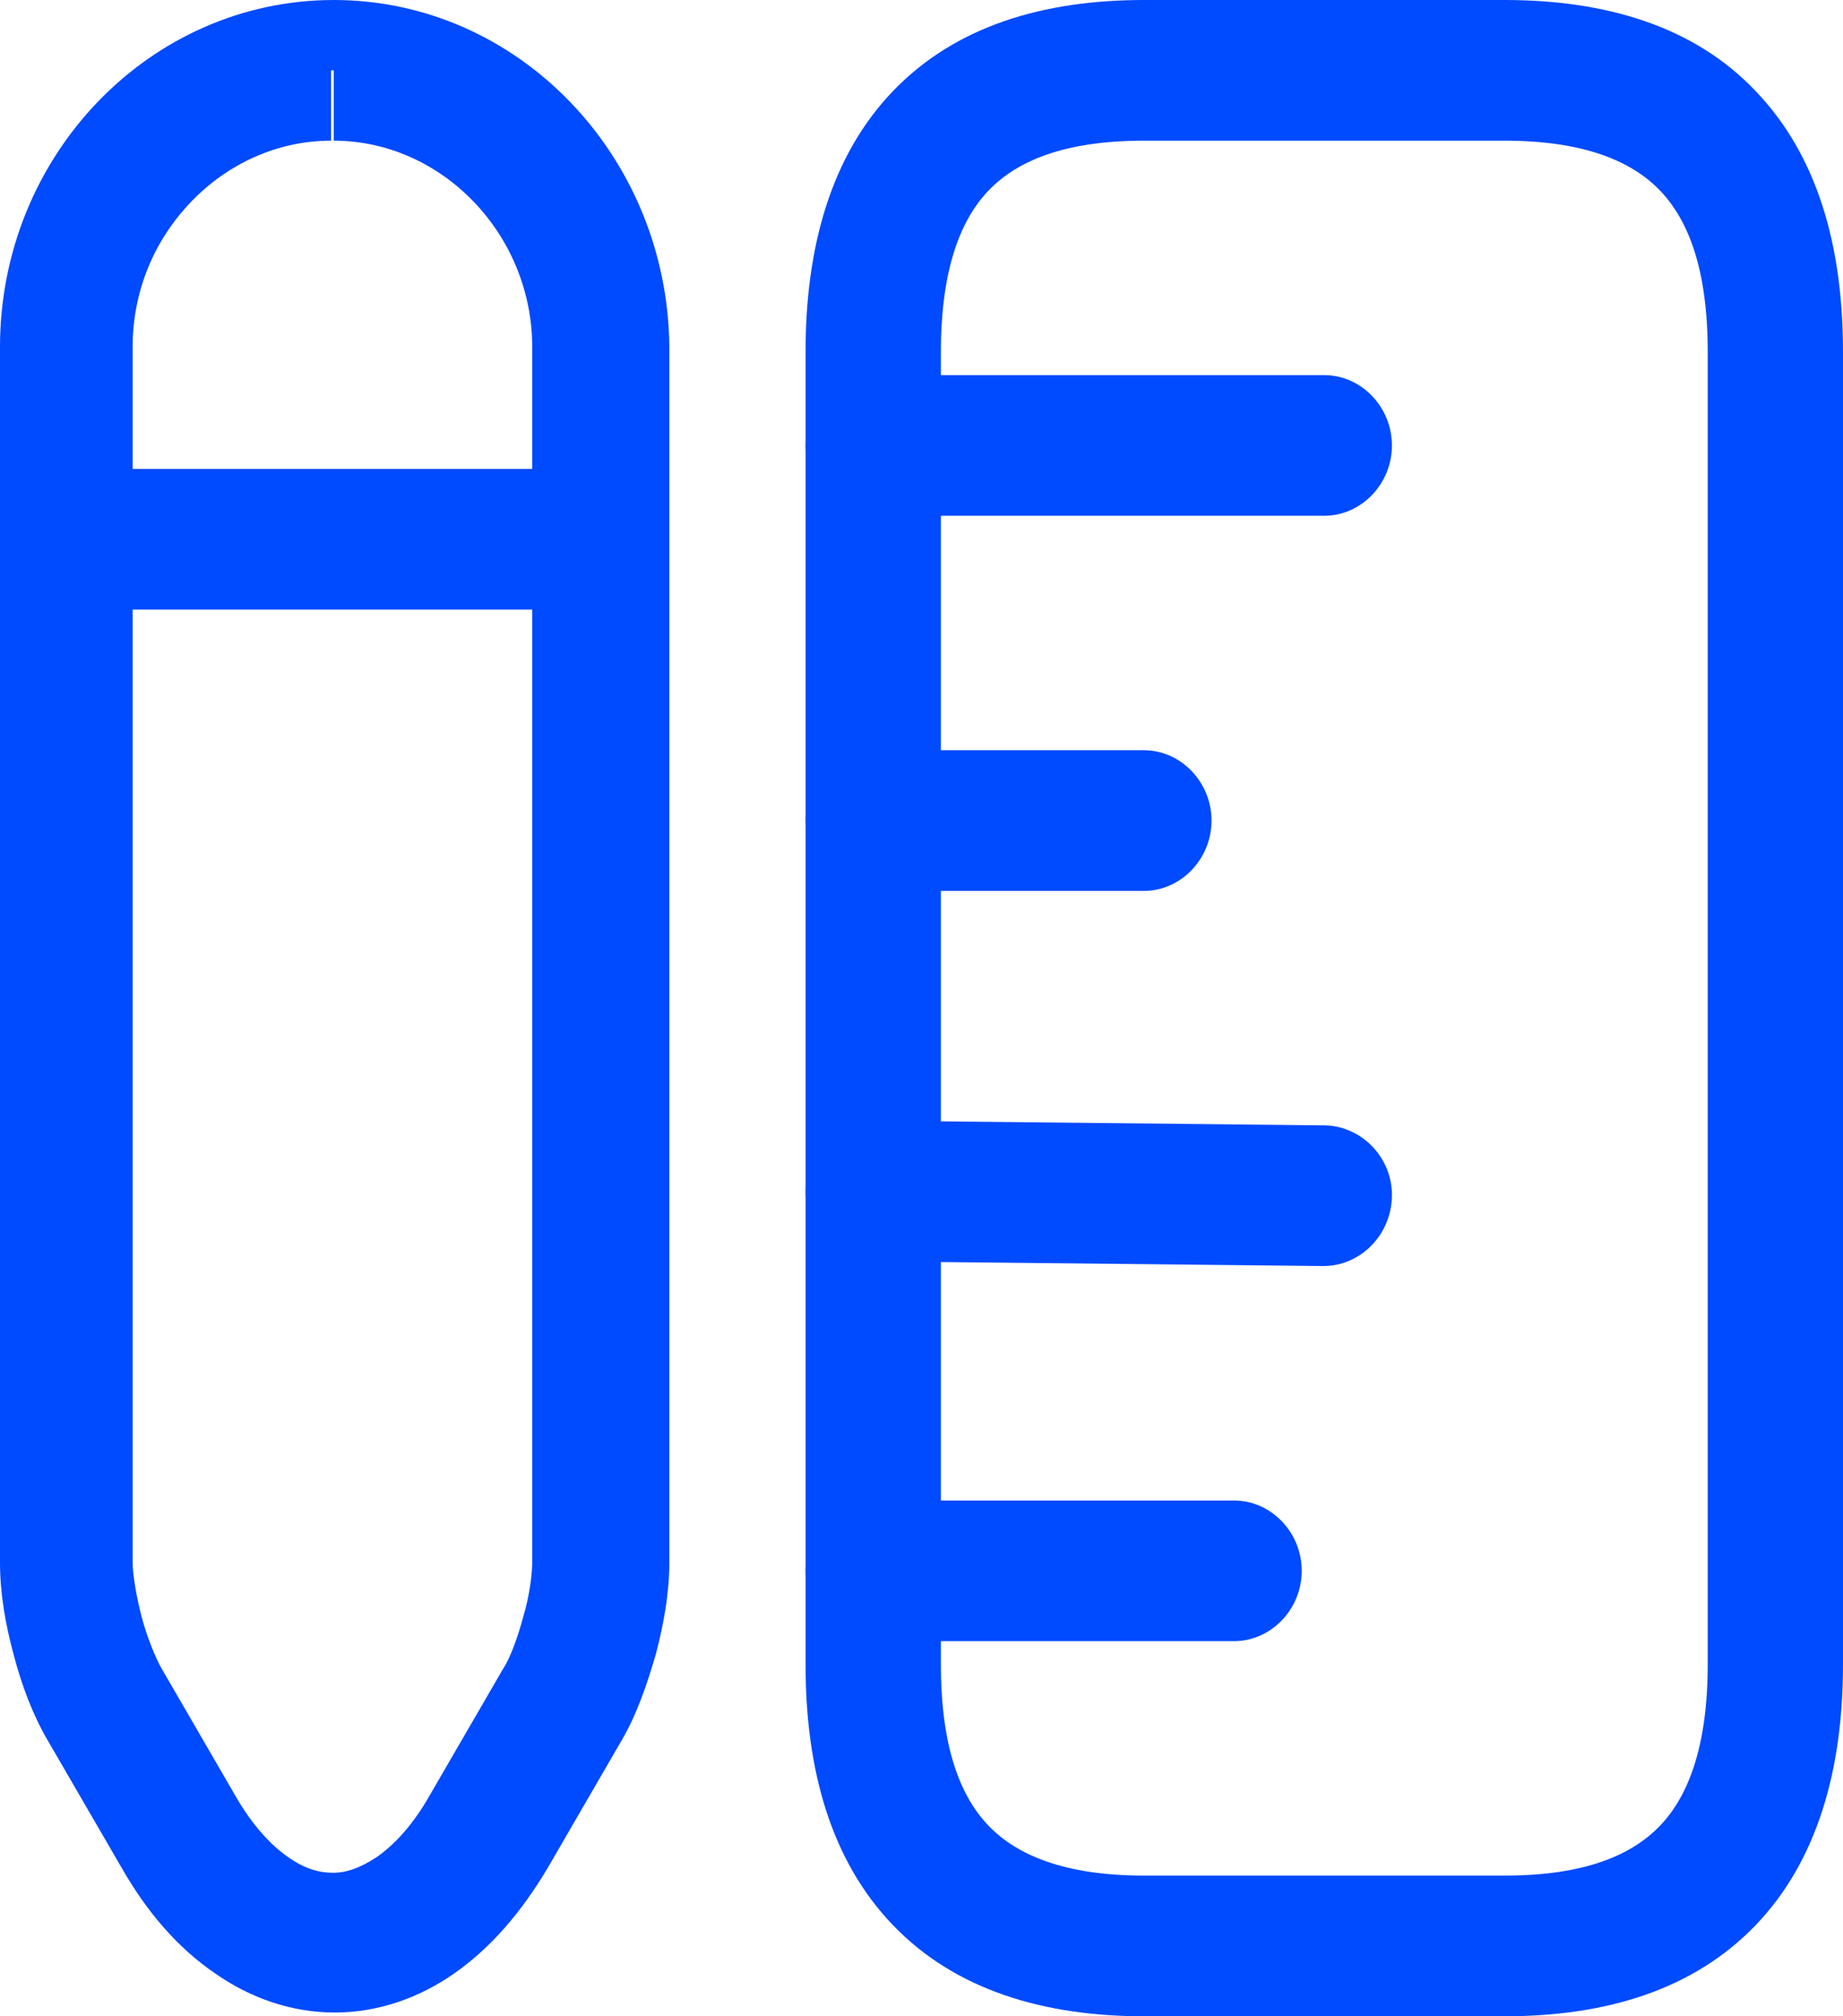 <svg width="32" height="35" viewBox="0 0 32 35" fill="none" xmlns="http://www.w3.org/2000/svg">
<g id="Layer_1" clip-path="url(#clip0_56_152)">
<path id="Vector" d="M30.825 28.895H32V6.105C32 4.281 31.561 2.702 30.481 1.579C29.416 0.456 27.881 0 26.126 0H19.861C18.107 0 16.587 0.456 15.507 1.579C14.426 2.702 13.987 4.298 13.987 6.105V28.895C13.987 30.719 14.426 32.298 15.507 33.421C16.587 34.544 18.122 35 19.861 35H26.126C27.881 35 29.4 34.544 30.481 33.421C31.561 32.298 32 30.702 32 28.895H29.651C29.651 30.328 29.306 31.191 28.82 31.695C28.335 32.2 27.52 32.558 26.126 32.558H19.861C18.483 32.558 17.652 32.2 17.167 31.695C16.681 31.191 16.337 30.344 16.337 28.895V6.105C16.337 4.672 16.681 3.809 17.167 3.305C17.652 2.8 18.467 2.442 19.861 2.442H26.126C27.505 2.442 28.335 2.8 28.82 3.305C29.306 3.809 29.651 4.656 29.651 6.105V28.895H30.825Z" fill="#004AFF"/>
<path id="Vector_2" d="M15.162 8.953H22.994C23.636 8.953 24.168 8.4 24.168 7.733C24.168 7.065 23.636 6.512 22.994 6.512H15.162C14.52 6.512 13.987 7.065 13.987 7.733C13.987 8.4 14.52 8.953 15.162 8.953Z" fill="#004AFF"/>
<path id="Vector_3" d="M15.162 28.488H21.427C22.07 28.488 22.602 27.935 22.602 27.267C22.602 26.6 22.07 26.047 21.427 26.047H15.162C14.52 26.047 13.987 26.6 13.987 27.267C13.987 27.935 14.52 28.488 15.162 28.488Z" fill="#004AFF"/>
<path id="Vector_4" d="M15.146 21.895L22.978 21.977C23.62 21.977 24.153 21.439 24.168 20.772C24.184 20.105 23.651 19.551 23.009 19.535L15.178 19.453C14.536 19.453 14.003 19.991 13.987 20.658C13.972 21.326 14.504 21.879 15.146 21.895Z" fill="#004AFF"/>
<path id="Vector_5" d="M15.162 15.465H19.861C20.503 15.465 21.036 14.912 21.036 14.244C21.036 13.577 20.503 13.023 19.861 13.023H15.162C14.52 13.023 13.987 13.577 13.987 14.244C13.987 14.912 14.52 15.465 15.162 15.465Z" fill="#004AFF"/>
<path id="Vector_6" d="M5.795 1.221V0C2.6 0 0 2.702 0 6.023V27.121C0 27.658 0.094 28.195 0.235 28.716C0.376 29.253 0.564 29.758 0.83 30.214L2.115 32.428C2.553 33.193 3.086 33.812 3.728 34.251C4.354 34.691 5.075 34.935 5.811 34.935C6.547 34.935 7.268 34.691 7.894 34.251C8.521 33.812 9.053 33.193 9.508 32.428L10.792 30.214C11.058 29.758 11.23 29.253 11.387 28.716C11.528 28.179 11.622 27.642 11.622 27.121V6.023C11.591 2.702 8.991 0 5.795 0V2.442C6.735 2.442 7.597 2.849 8.223 3.5C8.85 4.151 9.241 5.047 9.241 6.023V27.121C9.241 27.316 9.194 27.707 9.085 28.065C8.991 28.423 8.85 28.798 8.74 28.96L7.456 31.174C7.158 31.695 6.845 32.021 6.547 32.233C6.25 32.428 6.015 32.509 5.78 32.509C5.545 32.509 5.294 32.444 4.997 32.233C4.715 32.037 4.386 31.695 4.088 31.174L2.804 28.96C2.71 28.798 2.553 28.423 2.459 28.065C2.365 27.707 2.303 27.316 2.303 27.121V6.023C2.303 5.03 2.694 4.151 3.321 3.5C3.947 2.849 4.809 2.442 5.748 2.442V1.221H5.795Z" fill="#004AFF"/>
<path id="Vector_7" d="M10.432 8.14H1.175C0.533 8.14 0 8.693 0 9.36C0 10.028 0.533 10.581 1.175 10.581H10.432C11.074 10.581 11.607 10.028 11.607 9.36C11.607 8.693 11.074 8.14 10.432 8.14Z" fill="#004AFF"/>
</g>
<defs>
<clipPath id="clip0_56_152">
<rect width="32" height="35" fill="white"/>
</clipPath>
</defs>
</svg>
